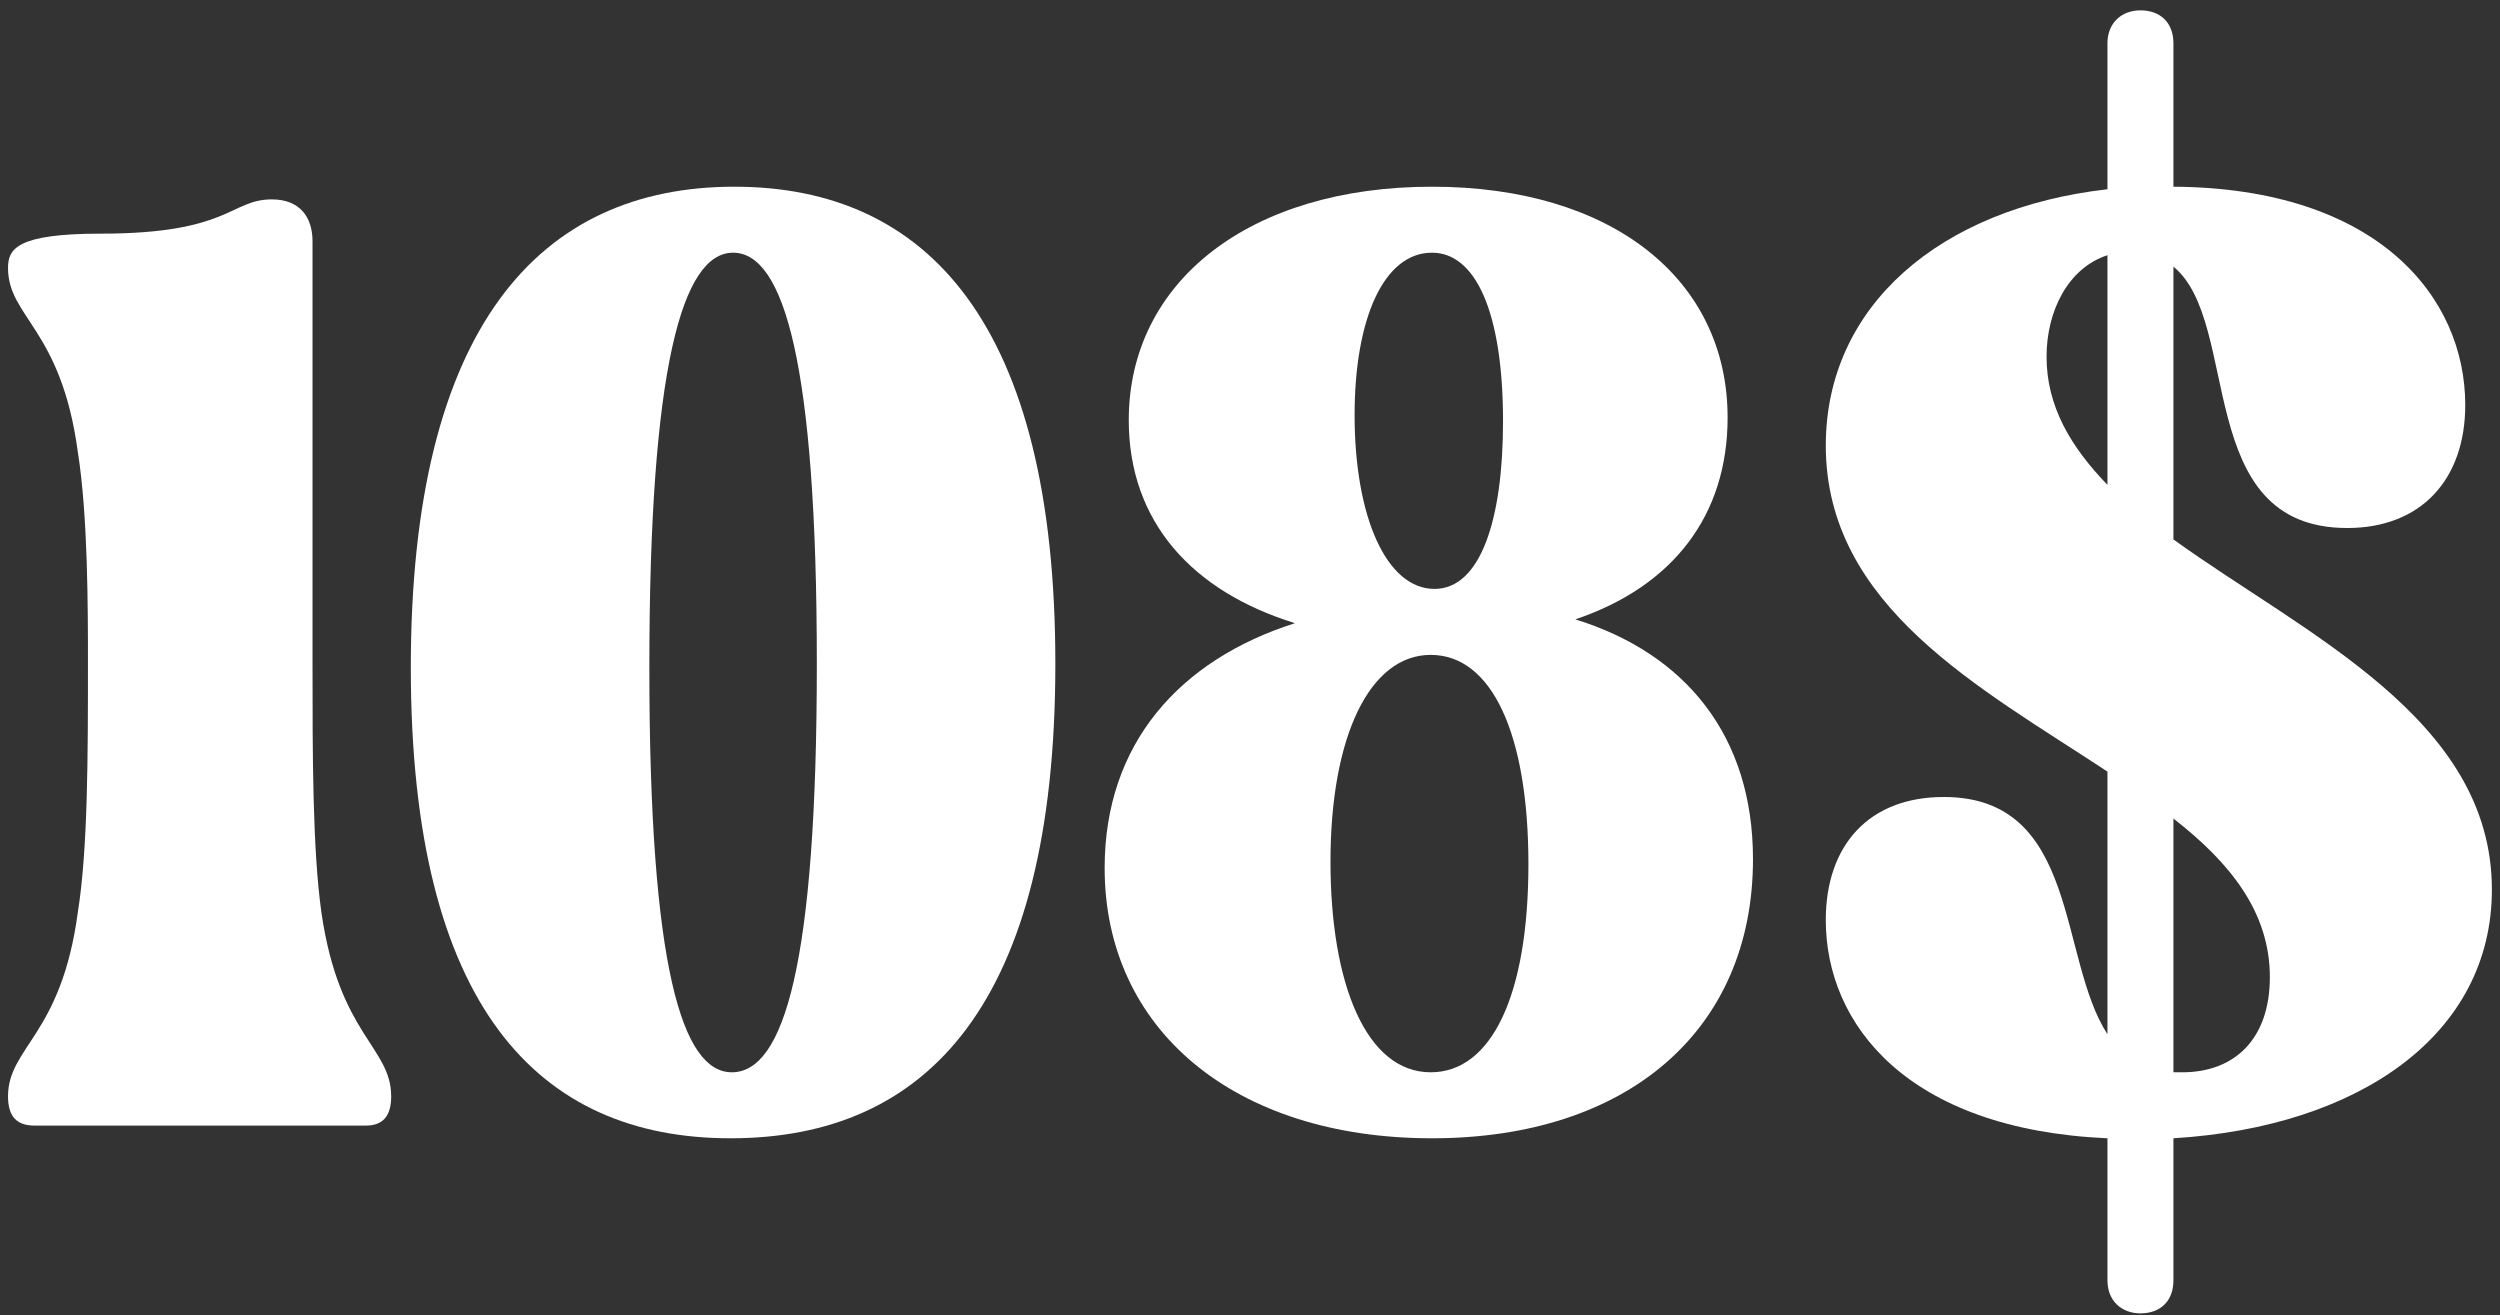 <?xml version="1.0" encoding="UTF-8"?> <svg xmlns="http://www.w3.org/2000/svg" width="211" height="111" viewBox="0 0 211 111" fill="none"><rect x="0" y="0" width="211" height="111" fill="#333333" stroke="none"/><path d="M26.377 20.363V55.915C26.377 63.732 26.377 71.656 27.127 77.01C28.626 87.397 33.016 88.361 33.016 92.537C33.016 94.251 32.267 95 30.875 95H2.926C1.427 95 0.677 94.251 0.677 92.537C0.677 88.361 5.175 87.397 6.567 77.01C7.423 71.656 7.423 63.732 7.423 55.915C7.423 51.417 7.423 43.493 6.567 38.139C5.175 27.752 0.677 26.788 0.677 22.612C0.677 21.005 1.427 19.721 8.494 19.721C19.417 19.721 19.417 16.829 22.95 16.829C25.306 16.829 26.377 18.328 26.377 20.363Z" fill="white"></path><path d="M34.673 56.343C34.673 27.645 45.489 15.758 61.98 15.758C78.256 15.758 89.072 27.323 89.072 56.022C89.072 84.72 78.256 96.071 61.658 96.071C45.489 96.071 34.673 85.041 34.673 56.343ZM54.805 56.343C54.805 81.722 57.589 90.502 61.766 90.502C66.156 90.502 68.94 81.4 68.94 56.022C68.94 30.643 66.156 21.327 61.873 21.327C57.589 21.327 54.805 30.964 54.805 56.343Z" fill="white"></path><path d="M121.074 49.704C124.929 49.704 126.856 43.921 126.856 35.569C126.856 26.253 124.501 21.327 120.86 21.327C116.791 21.327 114.328 26.895 114.328 35.033C114.328 43.6 117.005 49.704 121.074 49.704ZM120.753 90.502C125.893 90.502 128.998 83.971 128.998 72.941C128.998 61.911 125.893 55.272 120.753 55.272C115.613 55.272 112.293 62.126 112.293 72.727C112.293 83.007 115.291 90.502 120.753 90.502ZM93.232 73.262C93.232 62.768 99.55 55.7 109.295 52.595C100.621 49.918 95.267 44.028 95.267 35.462C95.267 23.79 105.44 15.758 120.86 15.758C136.066 15.758 145.81 23.575 145.81 35.248C145.81 43.493 141.206 49.49 132.96 52.274C142.276 55.165 147.952 62.126 147.952 72.513C147.952 86.969 137.351 96.071 120.86 96.071C104.155 96.071 93.232 86.862 93.232 73.262Z" fill="white"></path><path d="M177.869 40.923V21.541C174.549 22.612 172.729 26.253 172.729 30.108C172.729 34.284 174.764 37.711 177.869 40.923ZM191.576 82.471C191.576 77.01 188.256 72.834 183.437 69.086V90.502C183.652 90.502 183.866 90.502 184.187 90.502C188.577 90.502 191.576 87.718 191.576 82.471ZM177.869 108.064V96.071C160.95 95.321 154.097 86.433 154.097 77.653C154.097 71.335 157.737 67.266 164.055 67.266C175.513 67.266 173.693 80.865 177.869 87.29V65.124C167.161 58.056 154.097 51.203 154.097 37.603C154.097 25.824 163.734 17.579 177.869 15.973V3.658C177.869 1.945 179.047 0.874 180.653 0.874C182.367 0.874 183.437 1.945 183.437 3.658V15.758C200.678 15.866 208.067 25.075 208.067 34.177C208.067 40.495 204.319 44.564 198.108 44.564C185.044 44.564 189.22 27.216 183.437 22.505V45.528C194.574 53.559 210.315 60.626 210.315 75.082C210.315 87.29 199.179 95.107 183.437 96.071V108.064C183.437 109.778 182.367 110.848 180.653 110.848C179.047 110.848 177.869 109.778 177.869 108.064Z" fill="white"></path></svg> 